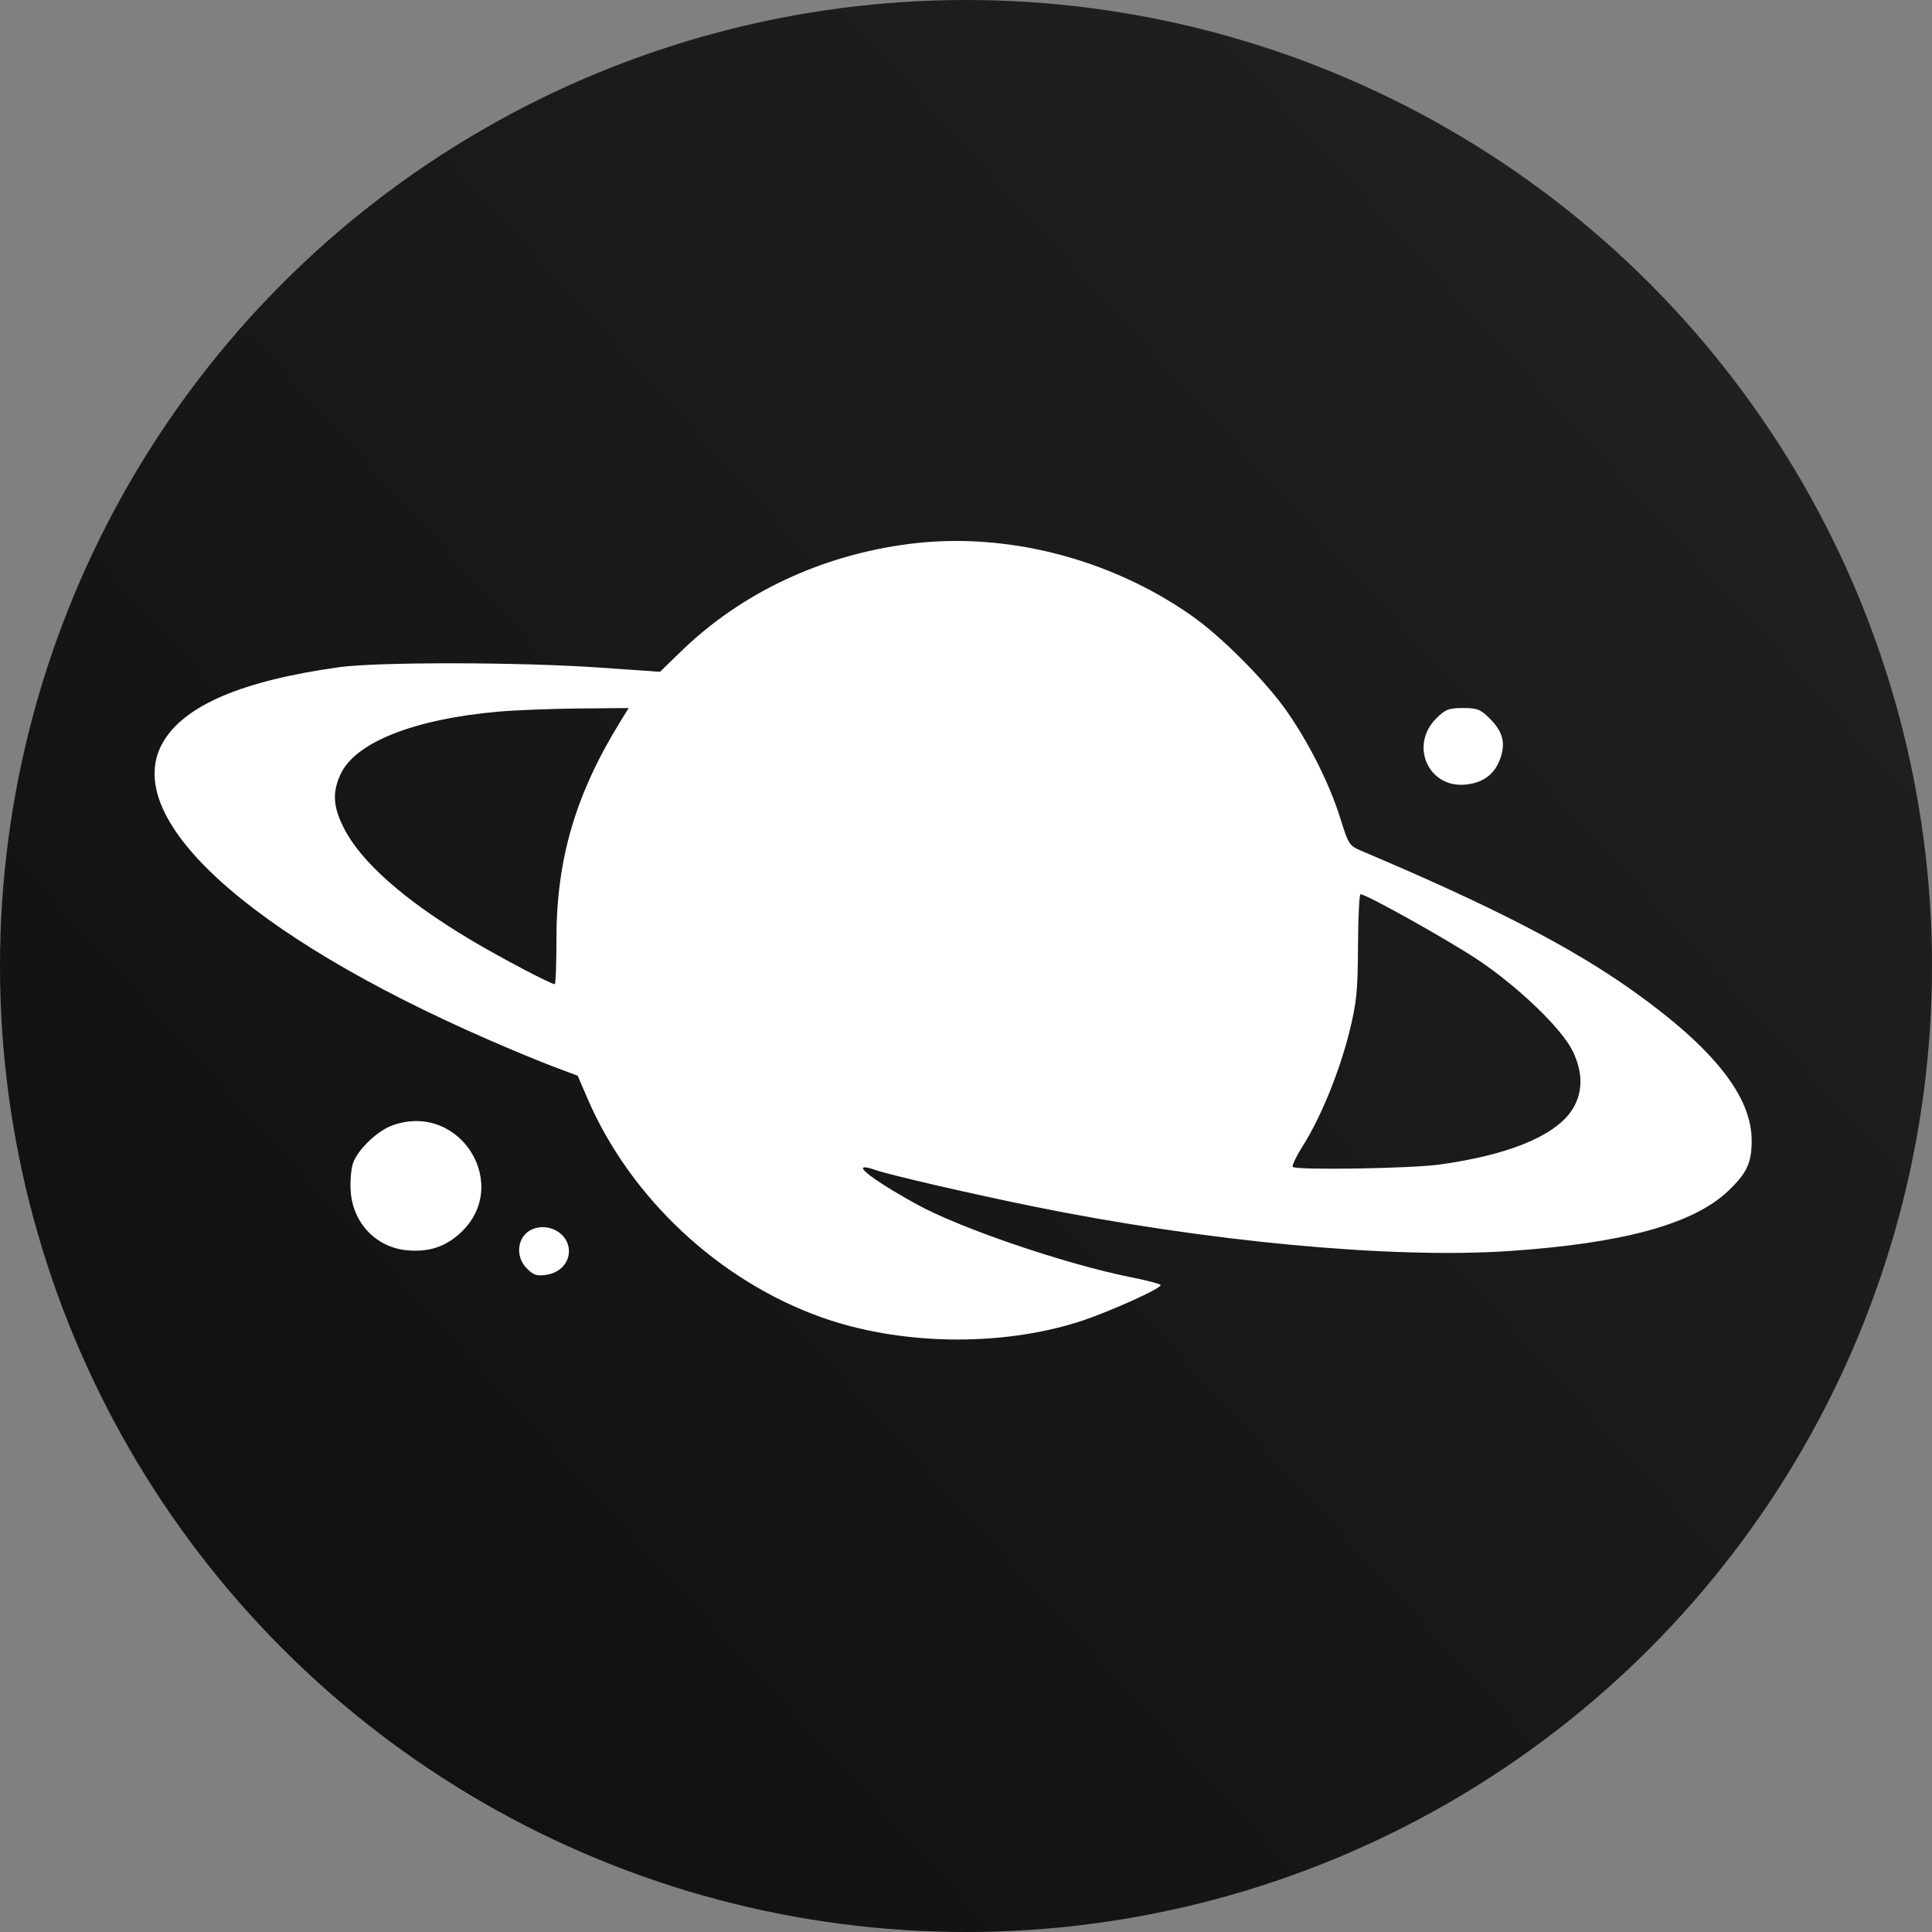 <svg width="75" height="75" viewBox="0 0 75 75" fill="none" xmlns="http://www.w3.org/2000/svg">
<rect x="0" y="0" width="75" height="75" fill="#808080" stroke="none"/>
<circle cx="37.5" cy="37.5" r="37.5" fill="url(#paint0_linear_158_7)"/>
<path fill-rule="evenodd" clip-rule="evenodd" d="M35.313 21.113C31.886 21.55 28.782 23.01 26.432 25.292L25.621 26.079L23.216 25.912C20.181 25.701 14.637 25.694 13.167 25.9C9.42 26.423 7.179 27.373 6.34 28.793C4.613 31.712 9.569 36.26 18.931 40.348C19.832 40.742 20.987 41.22 21.497 41.411L22.425 41.759L22.815 42.663C24.476 46.508 27.917 49.722 31.887 51.137C34.922 52.219 38.796 52.289 41.866 51.316C43.008 50.954 45.164 49.983 45.054 49.88C45.003 49.831 44.496 49.7 43.929 49.587C41.372 49.079 37.272 47.683 35.57 46.742C33.684 45.698 32.908 45.045 34.006 45.425C34.566 45.619 37.718 46.346 40.088 46.829C46.779 48.192 53.99 48.871 58.552 48.567C62.99 48.272 65.732 47.522 67.086 46.234C67.809 45.546 67.998 45.144 68 44.289C68.004 42.554 66.517 40.684 63.345 38.433C60.978 36.754 57.902 35.169 52.909 33.056C52.37 32.829 52.358 32.811 52.026 31.752C51.614 30.44 50.848 28.903 49.98 27.648C49.156 26.456 47.414 24.705 46.235 23.883C43.051 21.663 39.02 20.641 35.313 21.113ZM19.368 27.624C16.073 27.913 13.785 28.819 13.217 30.062C12.895 30.766 12.929 31.312 13.348 32.143C14.013 33.465 15.729 34.975 18.306 36.506C19.463 37.194 21.388 38.206 21.537 38.206C21.572 38.206 21.601 37.415 21.601 36.449C21.601 33.349 22.345 30.822 24.089 27.998L24.405 27.486L22.487 27.503C21.432 27.512 20.029 27.567 19.368 27.624ZM55.758 27.886C54.706 28.93 55.448 30.604 56.897 30.457C57.578 30.388 58.023 30.056 58.237 29.455C58.457 28.838 58.342 28.399 57.828 27.889C57.473 27.536 57.346 27.486 56.792 27.486C56.239 27.486 56.111 27.536 55.758 27.886ZM52.717 36.731C52.708 38.489 52.665 38.916 52.383 40.054C52.002 41.59 51.278 43.369 50.595 44.451C50.327 44.875 50.142 45.256 50.184 45.298C50.32 45.433 54.761 45.363 55.882 45.208C58.502 44.846 60.292 44.125 60.979 43.156C61.452 42.487 61.476 41.672 61.048 40.796C60.622 39.922 58.915 38.285 57.348 37.245C56.153 36.453 53.038 34.713 52.816 34.714C52.767 34.714 52.722 35.622 52.717 36.731ZM15.244 43.683C14.646 43.895 13.879 44.633 13.701 45.167C13.626 45.394 13.587 45.885 13.615 46.259C13.708 47.5 14.621 48.44 15.831 48.539C16.629 48.605 17.243 48.413 17.808 47.921C19.916 46.083 17.897 42.745 15.244 43.683ZM20.668 47.718C20.083 47.962 19.972 48.766 20.457 49.247C20.717 49.505 20.843 49.545 21.215 49.486C21.738 49.403 22.086 49.035 22.086 48.565C22.086 47.901 21.322 47.445 20.668 47.718Z" fill="white"/>
<defs>
<linearGradient id="paint0_linear_158_7" x1="8.333" y1="68.229" x2="72.396" y2="9.896" gradientUnits="userSpaceOnUse">
<stop stop-color="#101010"/>
<stop offset="1" stop-color="#212121"/>
</linearGradient>
</defs>
</svg>

